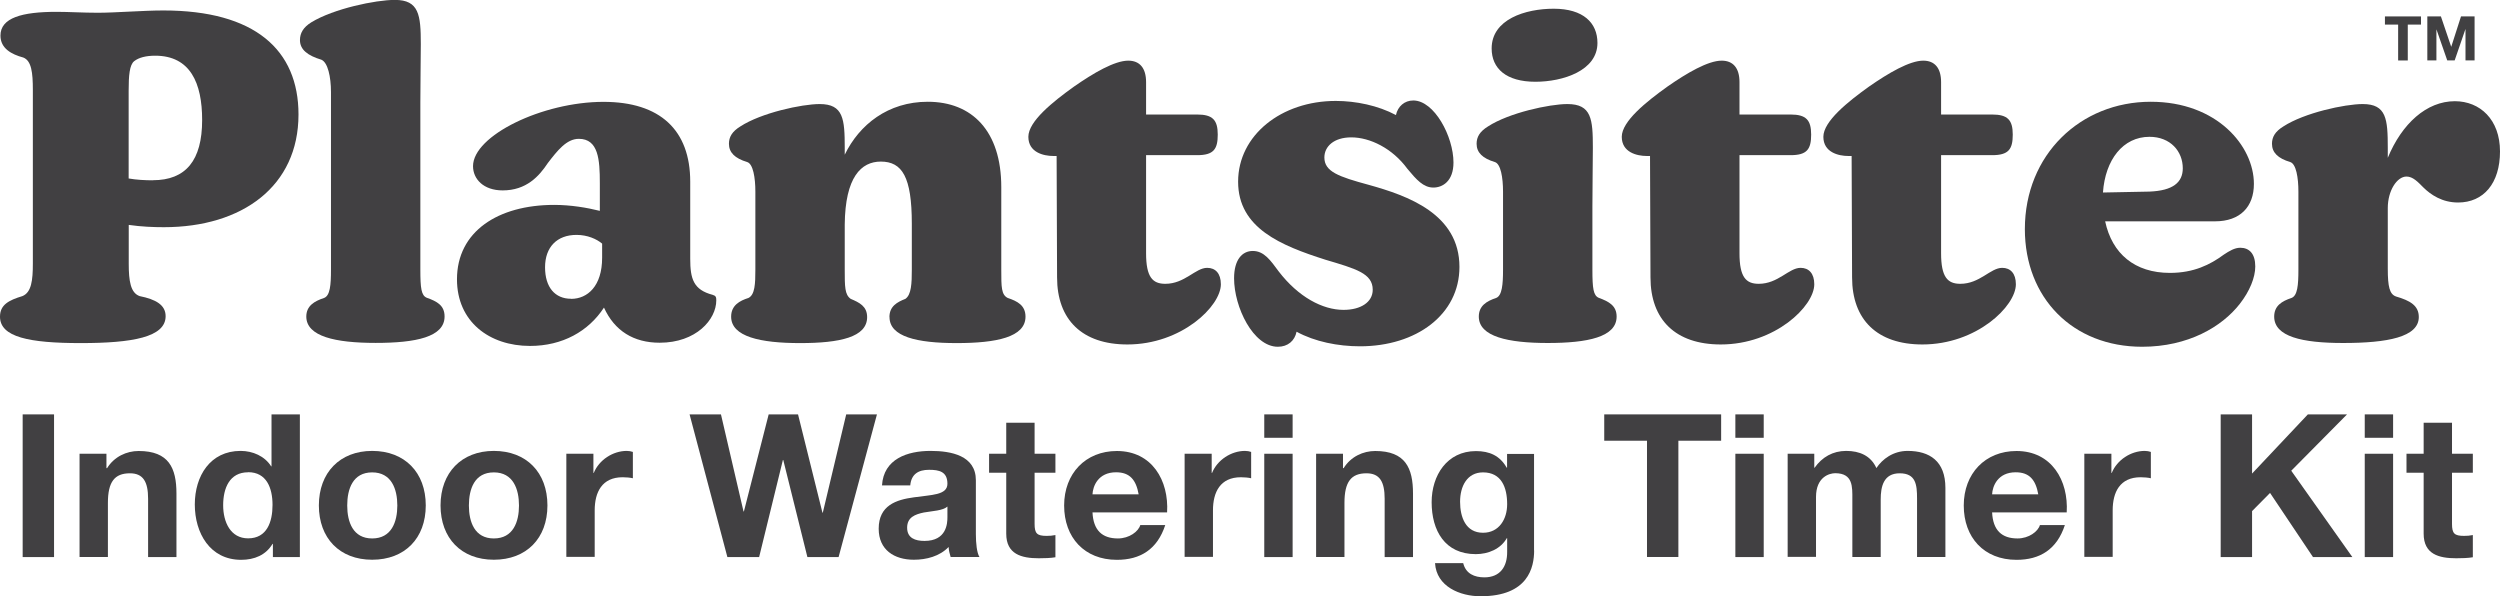 <?xml version="1.0" encoding="UTF-8"?>
<svg xmlns="http://www.w3.org/2000/svg" id="Layer_2" data-name="Layer 2" viewBox="0 0 272.45 64.98">
  <defs>
    <style>
      .cls-1 {
        fill: #414042;
        stroke-width: 0px;
      }
    </style>
  </defs>
  <g id="Layer_4" data-name="Layer 4">
    <g id="New_Symbol" data-name="New Symbol">
      <g>
        <g>
          <path class="cls-1" d="m2.47,45.16h3.42v15.55h-3.42v-15.55Z"></path>
          <path class="cls-1" d="m8.66,49.45h2.94v1.57h.07c.78-1.26,2.13-1.87,3.44-1.87,3.29,0,4.12,1.85,4.12,4.64v6.92h-3.09v-6.36c0-1.85-.54-2.77-1.98-2.77-1.68,0-2.4.94-2.4,3.22v5.9h-3.09v-11.26Z"></path>
          <path class="cls-1" d="m29.74,59.27h-.04c-.72,1.22-1.98,1.74-3.42,1.74-3.4,0-5.05-2.92-5.05-6.03s1.68-5.84,4.99-5.84c1.33,0,2.63.57,3.33,1.68h.04v-5.66h3.09v15.55h-2.94v-1.44Zm-2.7-7.8c-2.03,0-2.72,1.74-2.72,3.59s.81,3.61,2.72,3.61c2.05,0,2.66-1.79,2.66-3.64s-.65-3.57-2.66-3.57Z"></path>
          <path class="cls-1" d="m40.56,49.14c3.55,0,5.84,2.35,5.84,5.94s-2.29,5.92-5.84,5.92-5.81-2.35-5.81-5.92,2.29-5.94,5.81-5.94Zm0,9.54c2.11,0,2.74-1.81,2.74-3.59s-.63-3.61-2.74-3.61-2.72,1.81-2.72,3.61.63,3.59,2.72,3.59Z"></path>
          <path class="cls-1" d="m53.82,49.14c3.55,0,5.84,2.35,5.84,5.94s-2.29,5.92-5.84,5.92-5.81-2.35-5.81-5.92,2.29-5.94,5.81-5.94Zm0,9.54c2.11,0,2.74-1.81,2.74-3.59s-.63-3.61-2.74-3.61-2.72,1.81-2.72,3.61.63,3.59,2.72,3.59Z"></path>
          <path class="cls-1" d="m61.73,49.45h2.94v2.09h.04c.57-1.42,2.09-2.4,3.59-2.4.22,0,.48.04.67.11v2.87c-.28-.07-.74-.11-1.11-.11-2.26,0-3.05,1.63-3.05,3.61v5.07h-3.09v-11.26Z"></path>
          <path class="cls-1" d="m91.39,60.71h-3.4l-2.63-10.58h-.04l-2.59,10.58h-3.46l-4.12-15.55h3.42l2.46,10.58h.04l2.7-10.58h3.2l2.66,10.71h.04l2.55-10.71h3.35l-4.18,15.55Z"></path>
          <path class="cls-1" d="m96.12,52.91c.17-2.9,2.77-3.77,5.29-3.77,2.24,0,4.94.5,4.94,3.2v5.86c0,1.02.11,2.05.39,2.5h-3.14c-.11-.35-.2-.72-.22-1.09-.98,1.02-2.42,1.39-3.79,1.39-2.13,0-3.83-1.07-3.83-3.38,0-2.55,1.92-3.16,3.83-3.42,1.89-.28,3.66-.22,3.66-1.48,0-1.33-.91-1.52-2-1.52-1.18,0-1.94.48-2.05,1.7h-3.09Zm7.14,2.29c-.52.46-1.61.48-2.57.65-.96.2-1.83.52-1.83,1.66s.89,1.44,1.89,1.44c2.42,0,2.5-1.92,2.5-2.59v-1.15Z"></path>
          <path class="cls-1" d="m112.75,49.45h2.27v2.07h-2.27v5.57c0,1.05.26,1.31,1.31,1.31.33,0,.63-.02.96-.09v2.42c-.52.09-1.2.11-1.81.11-1.89,0-3.55-.44-3.55-2.68v-6.64h-1.87v-2.07h1.87v-3.38h3.09v3.38Z"></path>
          <path class="cls-1" d="m119.06,55.83c.09,1.96,1.05,2.85,2.77,2.85,1.24,0,2.24-.76,2.44-1.46h2.72c-.87,2.66-2.72,3.79-5.27,3.79-3.55,0-5.75-2.44-5.75-5.92s2.33-5.94,5.75-5.94c3.83,0,5.68,3.22,5.47,6.69h-8.12Zm5.03-1.96c-.28-1.57-.96-2.4-2.46-2.4-1.96,0-2.53,1.52-2.57,2.4h5.03Z"></path>
          <path class="cls-1" d="m129.11,49.45h2.94v2.09h.04c.57-1.42,2.09-2.4,3.59-2.4.22,0,.48.04.67.11v2.87c-.28-.07-.74-.11-1.11-.11-2.27,0-3.05,1.63-3.05,3.61v5.07h-3.09v-11.26Z"></path>
          <path class="cls-1" d="m140.87,47.71h-3.09v-2.55h3.09v2.55Zm-3.09,1.74h3.09v11.26h-3.09v-11.26Z"></path>
          <path class="cls-1" d="m143.42,49.45h2.94v1.57h.07c.78-1.26,2.13-1.87,3.44-1.87,3.29,0,4.12,1.85,4.12,4.64v6.92h-3.09v-6.36c0-1.85-.54-2.77-1.98-2.77-1.68,0-2.4.94-2.4,3.22v5.9h-3.09v-11.26Z"></path>
          <path class="cls-1" d="m167.19,59.99c0,1.85-.65,4.99-5.84,4.99-2.22,0-4.81-1.05-4.96-3.61h3.07c.28,1.15,1.22,1.55,2.31,1.55,1.72,0,2.5-1.18,2.48-2.79v-1.48h-.04c-.67,1.18-2.02,1.74-3.38,1.74-3.37,0-4.81-2.57-4.81-5.66,0-2.92,1.68-5.57,4.83-5.57,1.48,0,2.61.5,3.35,1.81h.04v-1.5h2.94v10.54Zm-2.94-5.05c0-1.83-.63-3.46-2.63-3.46-1.74,0-2.5,1.52-2.5,3.2s.61,3.38,2.5,3.38c1.76,0,2.63-1.5,2.63-3.11Z"></path>
          <path class="cls-1" d="m179.49,48.03h-4.66v-2.87h12.74v2.87h-4.66v12.67h-3.42v-12.67Z"></path>
          <path class="cls-1" d="m192.21,47.71h-3.09v-2.55h3.09v2.55Zm-3.09,1.74h3.09v11.26h-3.09v-11.26Z"></path>
          <path class="cls-1" d="m194.8,49.45h2.92v1.52h.04c.81-1.15,1.98-1.83,3.44-1.83s2.68.52,3.29,1.87c.65-.98,1.83-1.87,3.4-1.87,2.4,0,4.12,1.11,4.12,4.03v7.53h-3.09v-6.38c0-1.5-.13-2.74-1.89-2.74s-2.07,1.44-2.07,2.85v6.27h-3.09v-6.32c0-1.31.09-2.81-1.87-2.81-.61,0-2.09.39-2.09,2.59v6.53h-3.09v-11.26Z"></path>
          <path class="cls-1" d="m217.1,55.83c.09,1.96,1.05,2.85,2.77,2.85,1.24,0,2.24-.76,2.44-1.46h2.72c-.87,2.66-2.72,3.79-5.27,3.79-3.55,0-5.75-2.44-5.75-5.92s2.33-5.94,5.75-5.94c3.83,0,5.68,3.22,5.47,6.69h-8.12Zm5.03-1.96c-.28-1.57-.96-2.4-2.46-2.4-1.96,0-2.53,1.52-2.57,2.4h5.03Z"></path>
          <path class="cls-1" d="m227.16,49.45h2.94v2.09h.04c.57-1.42,2.09-2.4,3.59-2.4.22,0,.48.04.67.11v2.87c-.28-.07-.74-.11-1.11-.11-2.27,0-3.05,1.63-3.05,3.61v5.07h-3.09v-11.26Z"></path>
          <path class="cls-1" d="m242.01,45.16h3.42v6.45l6.08-6.45h4.27l-6.08,6.14,6.66,9.41h-4.29l-4.68-6.99-1.96,1.98v5.01h-3.42v-15.55Z"></path>
          <path class="cls-1" d="m260.8,47.71h-3.09v-2.55h3.09v2.55Zm-3.09,1.74h3.09v11.26h-3.09v-11.26Z"></path>
          <path class="cls-1" d="m267.22,49.45h2.27v2.07h-2.27v5.57c0,1.05.26,1.31,1.31,1.31.33,0,.63-.02.96-.09v2.42c-.52.09-1.2.11-1.81.11-1.89,0-3.55-.44-3.55-2.68v-6.64h-1.87v-2.07h1.87v-3.38h3.09v3.38Z"></path>
        </g>
        <g>
          <g>
            <path class="cls-1" d="m0,34.51c0-1.29.95-1.79,2.44-2.24.99-.4,1.14-1.74,1.14-3.53V9.8c0-1.89-.15-3.18-1.04-3.53C1.24,5.92.05,5.27.05,3.88.05,1.94,2.39,1.29,6.17,1.29c1.34,0,2.88.1,4.48.1,1.94,0,4.97-.25,7.16-.25,9.95,0,14.72,4.28,14.72,11.34,0,7.81-6.12,12.28-14.67,12.28-1.14,0-2.44-.05-3.83-.25v4.23c0,1.89.2,3.18,1.19,3.53,1.74.35,2.83.95,2.83,2.19,0,2.29-3.63,2.93-9.25,2.93s-8.8-.65-8.8-2.88Zm16.66-14.87c3.58,0,5.37-2.14,5.37-6.56,0-4.03-1.29-7.01-5.12-7.01-.99,0-1.79.2-2.29.6-.5.4-.6,1.54-.6,3.23v9.55c.85.15,1.79.2,2.64.2Z"></path>
            <path class="cls-1" d="m33.38,34.51c0-1.19.89-1.69,1.94-2.04.65-.25.75-1.39.75-3.08V10.04c0-1.69-.35-3.23-1.04-3.53-1.49-.45-2.34-1.09-2.34-2.14,0-.75.35-1.39,1.24-1.94,2.44-1.49,7.01-2.44,9.1-2.44,2.64,0,2.83,1.64,2.83,4.82,0,1.74-.05,3.88-.05,6.36v18.2c0,2.04.1,2.83.7,3.08,1.14.4,1.94.85,1.94,2.04,0,2.24-3.13,2.88-7.51,2.88s-7.56-.7-7.56-2.88Z"></path>
            <path class="cls-1" d="m60.4,22.33c1.79,0,3.58.3,4.97.65v-3.03c0-2.54-.15-4.82-2.29-4.82-1.34,0-2.34,1.29-3.38,2.64-.95,1.44-2.34,2.98-4.92,2.98-2.09,0-3.23-1.24-3.23-2.64,0-3.33,7.56-7.01,14.22-7.01,6.17,0,9.45,3.08,9.45,8.7v8.4c0,2.19.35,3.38,2.44,3.93.35.1.4.25.4.6,0,2.09-2.19,4.62-6.17,4.62-2.83,0-4.92-1.29-6.07-3.83-1.69,2.59-4.52,4.18-8.06,4.18-4.43,0-7.96-2.64-7.96-7.26,0-5.22,4.48-8.11,10.59-8.11Zm1.84,10.24c1.79,0,3.38-1.39,3.38-4.48v-1.54c-.6-.5-1.59-.95-2.79-.95-2.14,0-3.43,1.34-3.43,3.53s1.09,3.43,2.83,3.43Z"></path>
            <path class="cls-1" d="m96.93,34.56c0-1.19.85-1.64,1.74-1.99.65-.45.7-1.69.7-3.18v-5.02c0-5.07-1.04-6.76-3.38-6.76-2.14,0-3.88,1.69-3.93,6.86v4.92c0,1.84,0,2.73.65,3.18.94.4,1.79.8,1.79,1.99,0,2.19-2.98,2.83-7.31,2.83s-7.51-.7-7.51-2.88c0-1.24.94-1.74,1.89-2.04.7-.35.75-1.54.75-3.08v-8.5c0-1.54-.25-3.03-.89-3.23-1.34-.4-1.99-1.04-1.99-1.99,0-.75.35-1.34,1.24-1.89,2.29-1.49,6.71-2.44,8.65-2.44,2.59,0,2.73,1.64,2.73,4.77v.75c1.59-3.28,4.72-5.77,9.05-5.77,4.82,0,8.01,3.18,8.01,9.3v9c0,1.89,0,2.73.7,3.08,1.04.35,1.94.8,1.94,2.04,0,2.24-3.18,2.88-7.51,2.88s-7.31-.7-7.31-2.83Z"></path>
            <path class="cls-1" d="m115.2,30.23l-.05-13.23h-.35c-1.09,0-2.73-.4-2.73-2.09s2.68-3.83,4.97-5.47c2.14-1.49,4.43-2.83,5.92-2.83,1.24,0,1.94.8,1.94,2.34v3.53h5.57c1.69,0,2.24.6,2.24,2.19s-.45,2.24-2.24,2.24h-5.57v10.69c0,2.59.7,3.33,2.09,3.33,2.14,0,3.28-1.74,4.57-1.74.89,0,1.49.6,1.49,1.79,0,2.39-4.28,6.56-10.19,6.56-4.92,0-7.66-2.69-7.66-7.31Z"></path>
            <path class="cls-1" d="m141.3,36.15c-.2.99-.95,1.64-2.04,1.64-2.69,0-4.77-4.33-4.77-7.46,0-2.04.89-2.98,2.04-2.98,1.24,0,1.94,1.04,2.83,2.24,2.14,2.78,4.77,4.18,7.06,4.18,1.89,0,3.18-.85,3.18-2.19,0-1.79-1.84-2.29-5.17-3.28-4.82-1.54-9.5-3.43-9.5-8.5s4.72-8.8,10.64-8.8c2.19,0,4.62.5,6.56,1.54.2-.95.94-1.59,1.89-1.59,2.29,0,4.38,3.93,4.38,6.76,0,2.04-1.19,2.73-2.19,2.73-1.09,0-1.84-.85-2.83-2.04-1.64-2.24-4.08-3.43-6.12-3.43-1.89,0-2.93.99-2.93,2.19,0,1.54,1.54,2.09,4.82,2.98,4.28,1.19,9.9,3.18,9.9,8.95,0,5.17-4.67,8.65-10.84,8.65-2.39,0-4.92-.5-6.91-1.59Z"></path>
            <path class="cls-1" d="m161.16,34.51c0-1.19.85-1.69,1.89-2.04.65-.25.75-1.49.75-3.08v-8.5c0-1.54-.25-3.03-.89-3.23-1.34-.4-1.99-1.04-1.99-1.99,0-.75.35-1.34,1.24-1.89,2.29-1.49,6.71-2.44,8.65-2.44,2.64,0,2.78,1.64,2.78,4.77,0,1.79-.05,3.93-.05,6.41v6.86c0,2.04.1,2.83.7,3.08,1.09.4,1.94.85,1.94,2.04,0,2.24-3.18,2.88-7.51,2.88s-7.51-.7-7.51-2.88ZM169.32.95c3.23,0,4.77,1.54,4.77,3.73,0,3.03-3.78,4.23-6.76,4.23-3.18,0-4.77-1.44-4.77-3.63,0-3.18,3.68-4.33,6.76-4.33Z"></path>
            <path class="cls-1" d="m179.87,30.23l-.05-13.23h-.35c-1.09,0-2.73-.4-2.73-2.09s2.68-3.83,4.97-5.47c2.14-1.49,4.43-2.83,5.92-2.83,1.24,0,1.94.8,1.94,2.34v3.53h5.57c1.69,0,2.24.6,2.24,2.19s-.45,2.24-2.24,2.24h-5.57v10.69c0,2.59.7,3.33,2.09,3.33,2.14,0,3.28-1.74,4.57-1.74.89,0,1.49.6,1.49,1.79,0,2.39-4.28,6.56-10.19,6.56-4.92,0-7.66-2.69-7.66-7.31Z"></path>
            <path class="cls-1" d="m201.84,30.23l-.05-13.23h-.35c-1.09,0-2.73-.4-2.73-2.09s2.68-3.83,4.97-5.47c2.14-1.49,4.43-2.83,5.92-2.83,1.24,0,1.94.8,1.94,2.34v3.53h5.57c1.69,0,2.24.6,2.24,2.19s-.45,2.24-2.24,2.24h-5.57v10.69c0,2.59.7,3.33,2.09,3.33,2.14,0,3.28-1.74,4.57-1.74.89,0,1.49.6,1.49,1.79,0,2.39-4.28,6.56-10.19,6.56-4.92,0-7.66-2.69-7.66-7.31Z"></path>
            <path class="cls-1" d="m220.67,24.96c0-8.11,6.07-13.87,13.72-13.87,7.21,0,11.24,4.82,11.24,8.95,0,2.49-1.49,4.08-4.23,4.08h-11.98c.75,3.53,3.23,5.62,7.06,5.62,2.59,0,4.38-.89,5.87-1.99.6-.4,1.19-.75,1.79-.75.99,0,1.64.65,1.64,2.04,0,1.19-.6,2.69-1.69,4.08-1.94,2.49-5.62,4.67-10.64,4.67-7.56,0-12.78-5.32-12.78-12.83Zm13.58-4.08c2.54-.1,3.63-.99,3.63-2.54,0-1.84-1.34-3.43-3.63-3.43-2.88,0-4.82,2.49-5.07,6.07l5.07-.1Z"></path>
            <path class="cls-1" d="m247.84,34.51c0-1.19.84-1.69,1.89-2.04.65-.25.75-1.39.75-3.08v-8.5c0-1.54-.25-3.03-.89-3.23-1.34-.4-1.99-1.04-1.99-1.99,0-.75.35-1.34,1.24-1.89,2.29-1.49,6.71-2.44,8.65-2.44,2.59,0,2.73,1.64,2.73,4.77v1.09c1.54-3.73,4.23-6.17,7.31-6.17,2.73,0,4.92,1.99,4.92,5.47s-1.79,5.57-4.57,5.57c-1.74,0-2.98-.85-3.78-1.64-.6-.6-1.14-1.19-1.84-1.19-1.04,0-2.04,1.54-2.04,3.43v6.61c0,1.99.2,2.78.89,3.03,1.54.45,2.49.99,2.49,2.24,0,2.19-3.43,2.83-8.25,2.83-4.48,0-7.51-.7-7.51-2.88Z"></path>
          </g>
          <g>
            <path class="cls-1" d="m261.35,2.68h-1.44v-.89h3.93v.89h-1.44v3.91h-1.05v-3.91Z"></path>
            <path class="cls-1" d="m264.53,1.79h1.48l1.12,3.3h.01l1.06-3.3h1.48v4.79h-.99v-3.4h-.01l-1.17,3.4h-.81l-1.17-3.36h-.01v3.36h-.99V1.79Z"></path>
          </g>
        </g>
      </g>
    </g>
  </g>
</svg>
